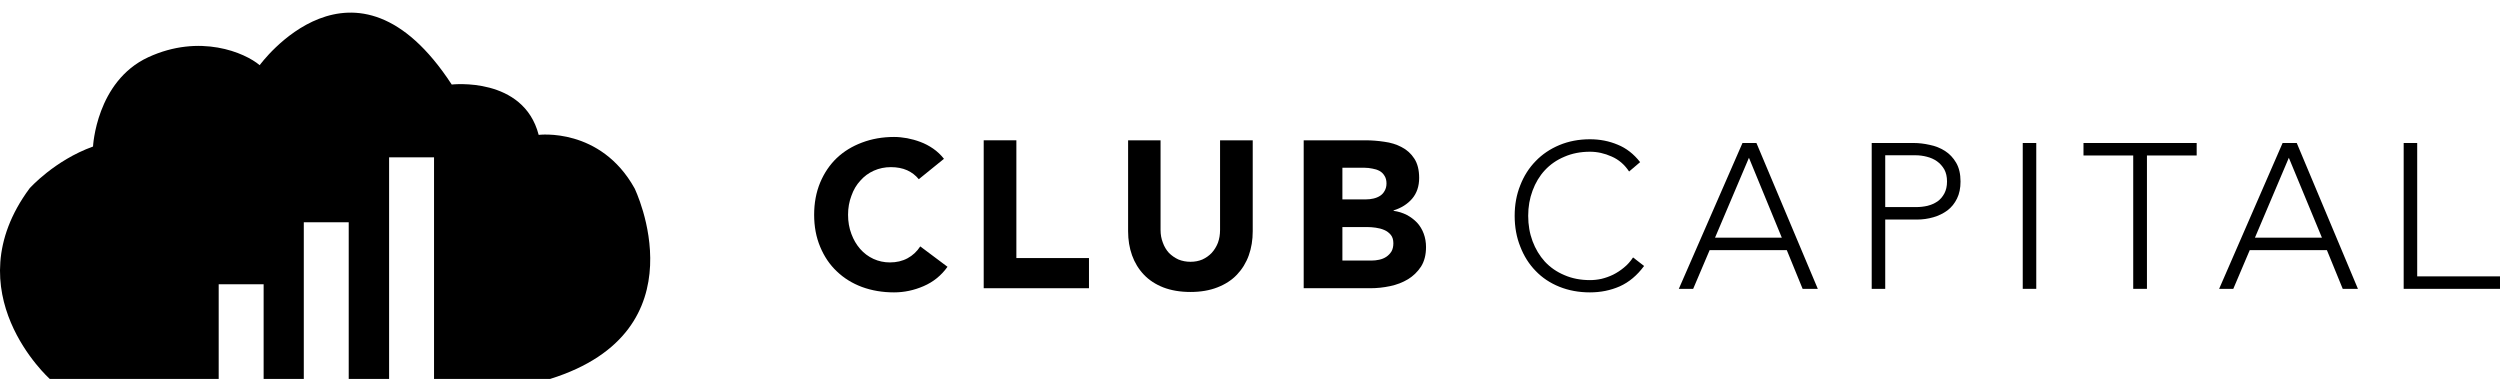 <svg width="166" height="26" viewBox="0 0 166 26" fill="none" xmlns="http://www.w3.org/2000/svg">
<path d="M42.137 12.507C42.137 12.507 46.751 21.97 36.528 25.161H28.82V10.448H25.836V25.161H23.155V14.758H20.172V25.161H17.505V18.875H14.521V25.161H3.304C3.304 25.161 -3.134 19.4 1.964 12.507C1.964 12.507 3.608 10.655 6.177 9.73C6.177 9.73 6.384 5.406 9.838 3.803C13.278 2.215 16.262 3.499 17.243 4.328C17.243 4.328 23.515 -4.32 29.994 5.613C29.994 5.613 34.76 5.061 35.768 8.956C35.768 8.956 39.871 8.431 42.137 12.507Z" fill="#1985C0" style="fill:#1985C0;fill:color(display-p3 0.098 0.522 0.753);fill-opacity:1;"/>
<path d="M61.008 11.899C60.796 11.641 60.538 11.443 60.234 11.305C59.921 11.167 59.562 11.098 59.157 11.098C58.752 11.098 58.374 11.176 58.024 11.332C57.674 11.489 57.375 11.71 57.126 11.995C56.868 12.272 56.67 12.608 56.532 13.004C56.385 13.391 56.311 13.81 56.311 14.261C56.311 14.722 56.385 15.145 56.532 15.532C56.67 15.91 56.864 16.241 57.112 16.527C57.361 16.812 57.656 17.033 57.996 17.19C58.337 17.346 58.701 17.425 59.088 17.425C59.53 17.425 59.921 17.333 60.262 17.148C60.603 16.964 60.884 16.702 61.105 16.361L62.914 17.715C62.5 18.295 61.97 18.723 61.326 19C60.69 19.276 60.036 19.414 59.364 19.414C58.599 19.414 57.89 19.294 57.236 19.055C56.592 18.815 56.035 18.47 55.565 18.019C55.095 17.577 54.727 17.033 54.46 16.389C54.193 15.753 54.059 15.044 54.059 14.261C54.059 13.478 54.193 12.764 54.46 12.12C54.727 11.484 55.095 10.941 55.565 10.49C56.035 10.048 56.592 9.707 57.236 9.467C57.89 9.219 58.599 9.094 59.364 9.094C59.64 9.094 59.93 9.122 60.234 9.177C60.529 9.233 60.824 9.315 61.118 9.426C61.413 9.536 61.694 9.684 61.961 9.868C62.228 10.052 62.468 10.278 62.679 10.545L61.008 11.899Z" fill="#1A86C1" style="fill:#1A86C1;fill:color(display-p3 0.102 0.525 0.757);fill-opacity:1;"/>
<path d="M65.318 9.316H67.487V17.135H72.308V19.138H65.318V9.316Z" fill="#1A86C1" style="fill:#1A86C1;fill:color(display-p3 0.102 0.525 0.757);fill-opacity:1;"/>
<path d="M83.181 15.353C83.181 15.933 83.094 16.467 82.919 16.955C82.744 17.443 82.481 17.872 82.131 18.24C81.79 18.599 81.358 18.88 80.833 19.083C80.317 19.285 79.723 19.387 79.05 19.387C78.369 19.387 77.766 19.285 77.241 19.083C76.725 18.88 76.297 18.599 75.956 18.24C75.606 17.872 75.344 17.443 75.169 16.955C74.994 16.467 74.906 15.933 74.906 15.353V9.316H77.061V15.27C77.061 15.574 77.112 15.855 77.213 16.112C77.305 16.37 77.439 16.596 77.614 16.789C77.798 16.974 78.01 17.121 78.249 17.231C78.498 17.333 78.765 17.383 79.05 17.383C79.336 17.383 79.599 17.333 79.838 17.231C80.077 17.121 80.285 16.974 80.46 16.789C80.635 16.596 80.773 16.37 80.874 16.112C80.966 15.855 81.012 15.574 81.012 15.27V9.316H83.181V15.353Z" fill="#1A86C1" style="fill:#1A86C1;fill:color(display-p3 0.102 0.525 0.757);fill-opacity:1;"/>
<path fill-rule="evenodd" clip-rule="evenodd" d="M86.565 9.316H90.641C91.064 9.316 91.488 9.348 91.912 9.412C92.344 9.468 92.731 9.587 93.072 9.771C93.413 9.946 93.689 10.195 93.901 10.518C94.122 10.849 94.232 11.282 94.232 11.816C94.232 12.369 94.076 12.829 93.763 13.197C93.45 13.557 93.04 13.815 92.533 13.971V13.999C92.856 14.045 93.15 14.137 93.417 14.275C93.675 14.413 93.901 14.584 94.094 14.786C94.288 14.998 94.435 15.242 94.536 15.518C94.638 15.795 94.688 16.089 94.688 16.402C94.688 16.918 94.578 17.351 94.357 17.701C94.126 18.051 93.836 18.332 93.486 18.544C93.136 18.756 92.74 18.908 92.298 19C91.865 19.092 91.433 19.138 91 19.138H86.565V9.316ZM89.135 13.239H90.71C90.875 13.239 91.037 13.22 91.193 13.184C91.359 13.147 91.506 13.087 91.635 13.004C91.764 12.921 91.865 12.811 91.939 12.673C92.022 12.534 92.063 12.369 92.063 12.175C92.063 11.973 92.017 11.802 91.925 11.664C91.842 11.526 91.732 11.42 91.594 11.346C91.456 11.273 91.299 11.222 91.124 11.194C90.949 11.158 90.779 11.139 90.613 11.139H89.135V13.239ZM89.135 17.3H91.083C91.248 17.3 91.414 17.282 91.58 17.245C91.755 17.208 91.912 17.144 92.05 17.052C92.188 16.96 92.303 16.84 92.395 16.693C92.478 16.545 92.519 16.366 92.519 16.154C92.519 15.924 92.464 15.739 92.354 15.601C92.234 15.454 92.087 15.343 91.912 15.27C91.737 15.196 91.548 15.145 91.345 15.118C91.142 15.09 90.954 15.076 90.779 15.076H89.135V17.3Z" fill="#1A86C1" style="fill:#1A86C1;fill:color(display-p3 0.102 0.525 0.757);fill-opacity:1;"/>
<path d="M109.167 17.66C108.706 18.286 108.168 18.737 107.551 19.014C106.943 19.281 106.284 19.414 105.575 19.414C104.838 19.414 104.161 19.29 103.544 19.041C102.927 18.793 102.402 18.443 101.969 17.991C101.527 17.54 101.187 17.001 100.947 16.375C100.698 15.758 100.574 15.076 100.574 14.33C100.574 13.594 100.698 12.917 100.947 12.3C101.187 11.683 101.527 11.148 101.969 10.697C102.402 10.246 102.927 9.891 103.544 9.633C104.161 9.376 104.838 9.247 105.575 9.247C106.229 9.247 106.841 9.366 107.412 9.606C107.983 9.836 108.481 10.223 108.904 10.766L108.172 11.388C107.868 10.927 107.482 10.596 107.012 10.393C106.542 10.181 106.063 10.075 105.575 10.075C104.949 10.075 104.382 10.186 103.876 10.407C103.369 10.619 102.936 10.918 102.577 11.305C102.227 11.683 101.956 12.134 101.762 12.659C101.569 13.175 101.472 13.732 101.472 14.33C101.472 14.938 101.569 15.5 101.762 16.016C101.956 16.532 102.227 16.983 102.577 17.37C102.936 17.756 103.369 18.056 103.876 18.268C104.382 18.489 104.949 18.599 105.575 18.599C105.824 18.599 106.077 18.572 106.335 18.516C106.602 18.452 106.86 18.36 107.109 18.24C107.366 18.111 107.606 17.954 107.827 17.77C108.057 17.586 108.26 17.36 108.435 17.093L109.167 17.66Z" fill="#939598" style="fill:#939598;fill:color(display-p3 0.577 0.584 0.596);fill-opacity:1;"/>
<path fill-rule="evenodd" clip-rule="evenodd" d="M115.701 9.495H116.627L120.702 19.179H119.694L118.644 16.61H113.519L112.427 19.179H111.474L115.701 9.495ZM116.13 10.476L113.878 15.781H118.312L116.13 10.476Z" fill="#939598" style="fill:#939598;fill:color(display-p3 0.577 0.584 0.596);fill-opacity:1;"/>
<path fill-rule="evenodd" clip-rule="evenodd" d="M124.281 9.495H127.071C127.412 9.495 127.766 9.537 128.135 9.62C128.503 9.693 128.839 9.827 129.143 10.02C129.447 10.214 129.696 10.476 129.889 10.808C130.083 11.139 130.179 11.554 130.179 12.051C130.179 12.493 130.101 12.871 129.945 13.184C129.788 13.506 129.576 13.769 129.309 13.971C129.033 14.174 128.72 14.326 128.37 14.427C128.02 14.528 127.656 14.579 127.278 14.579H125.179V19.179H124.281V9.495ZM125.179 13.75H127.237C127.486 13.75 127.734 13.723 127.983 13.667C128.232 13.603 128.453 13.506 128.646 13.377C128.83 13.248 128.982 13.073 129.102 12.852C129.222 12.631 129.282 12.364 129.282 12.051C129.282 11.738 129.222 11.471 129.102 11.25C128.973 11.029 128.812 10.849 128.618 10.711C128.425 10.573 128.199 10.472 127.941 10.407C127.693 10.342 127.44 10.31 127.182 10.31H125.179V13.75Z" fill="#939598" style="fill:#939598;fill:color(display-p3 0.577 0.584 0.596);fill-opacity:1;"/>
<path d="M134.31 9.495H135.208V19.179H134.31V9.495Z" fill="#939598" style="fill:#939598;fill:color(display-p3 0.577 0.584 0.596);fill-opacity:1;"/>
<path d="M141.646 10.324H138.344V9.495H145.859V10.324H142.557V19.179H141.646V10.324Z" fill="#939598" style="fill:#939598;fill:color(display-p3 0.577 0.584 0.596);fill-opacity:1;"/>
<path fill-rule="evenodd" clip-rule="evenodd" d="M151.565 9.495H152.504L156.566 19.179H155.557L154.507 16.61H149.382L148.291 19.179H147.351L151.565 9.495ZM151.979 10.476L149.728 15.781H154.176L151.979 10.476Z" fill="#939598" style="fill:#939598;fill:color(display-p3 0.577 0.584 0.596);fill-opacity:1;"/>
<path d="M159.604 9.495H160.502V18.351H166V19.179H159.604V9.495Z" fill="#939598" style="fill:#939598;fill:color(display-p3 0.577 0.584 0.596);fill-opacity:1;"/>
</svg>
